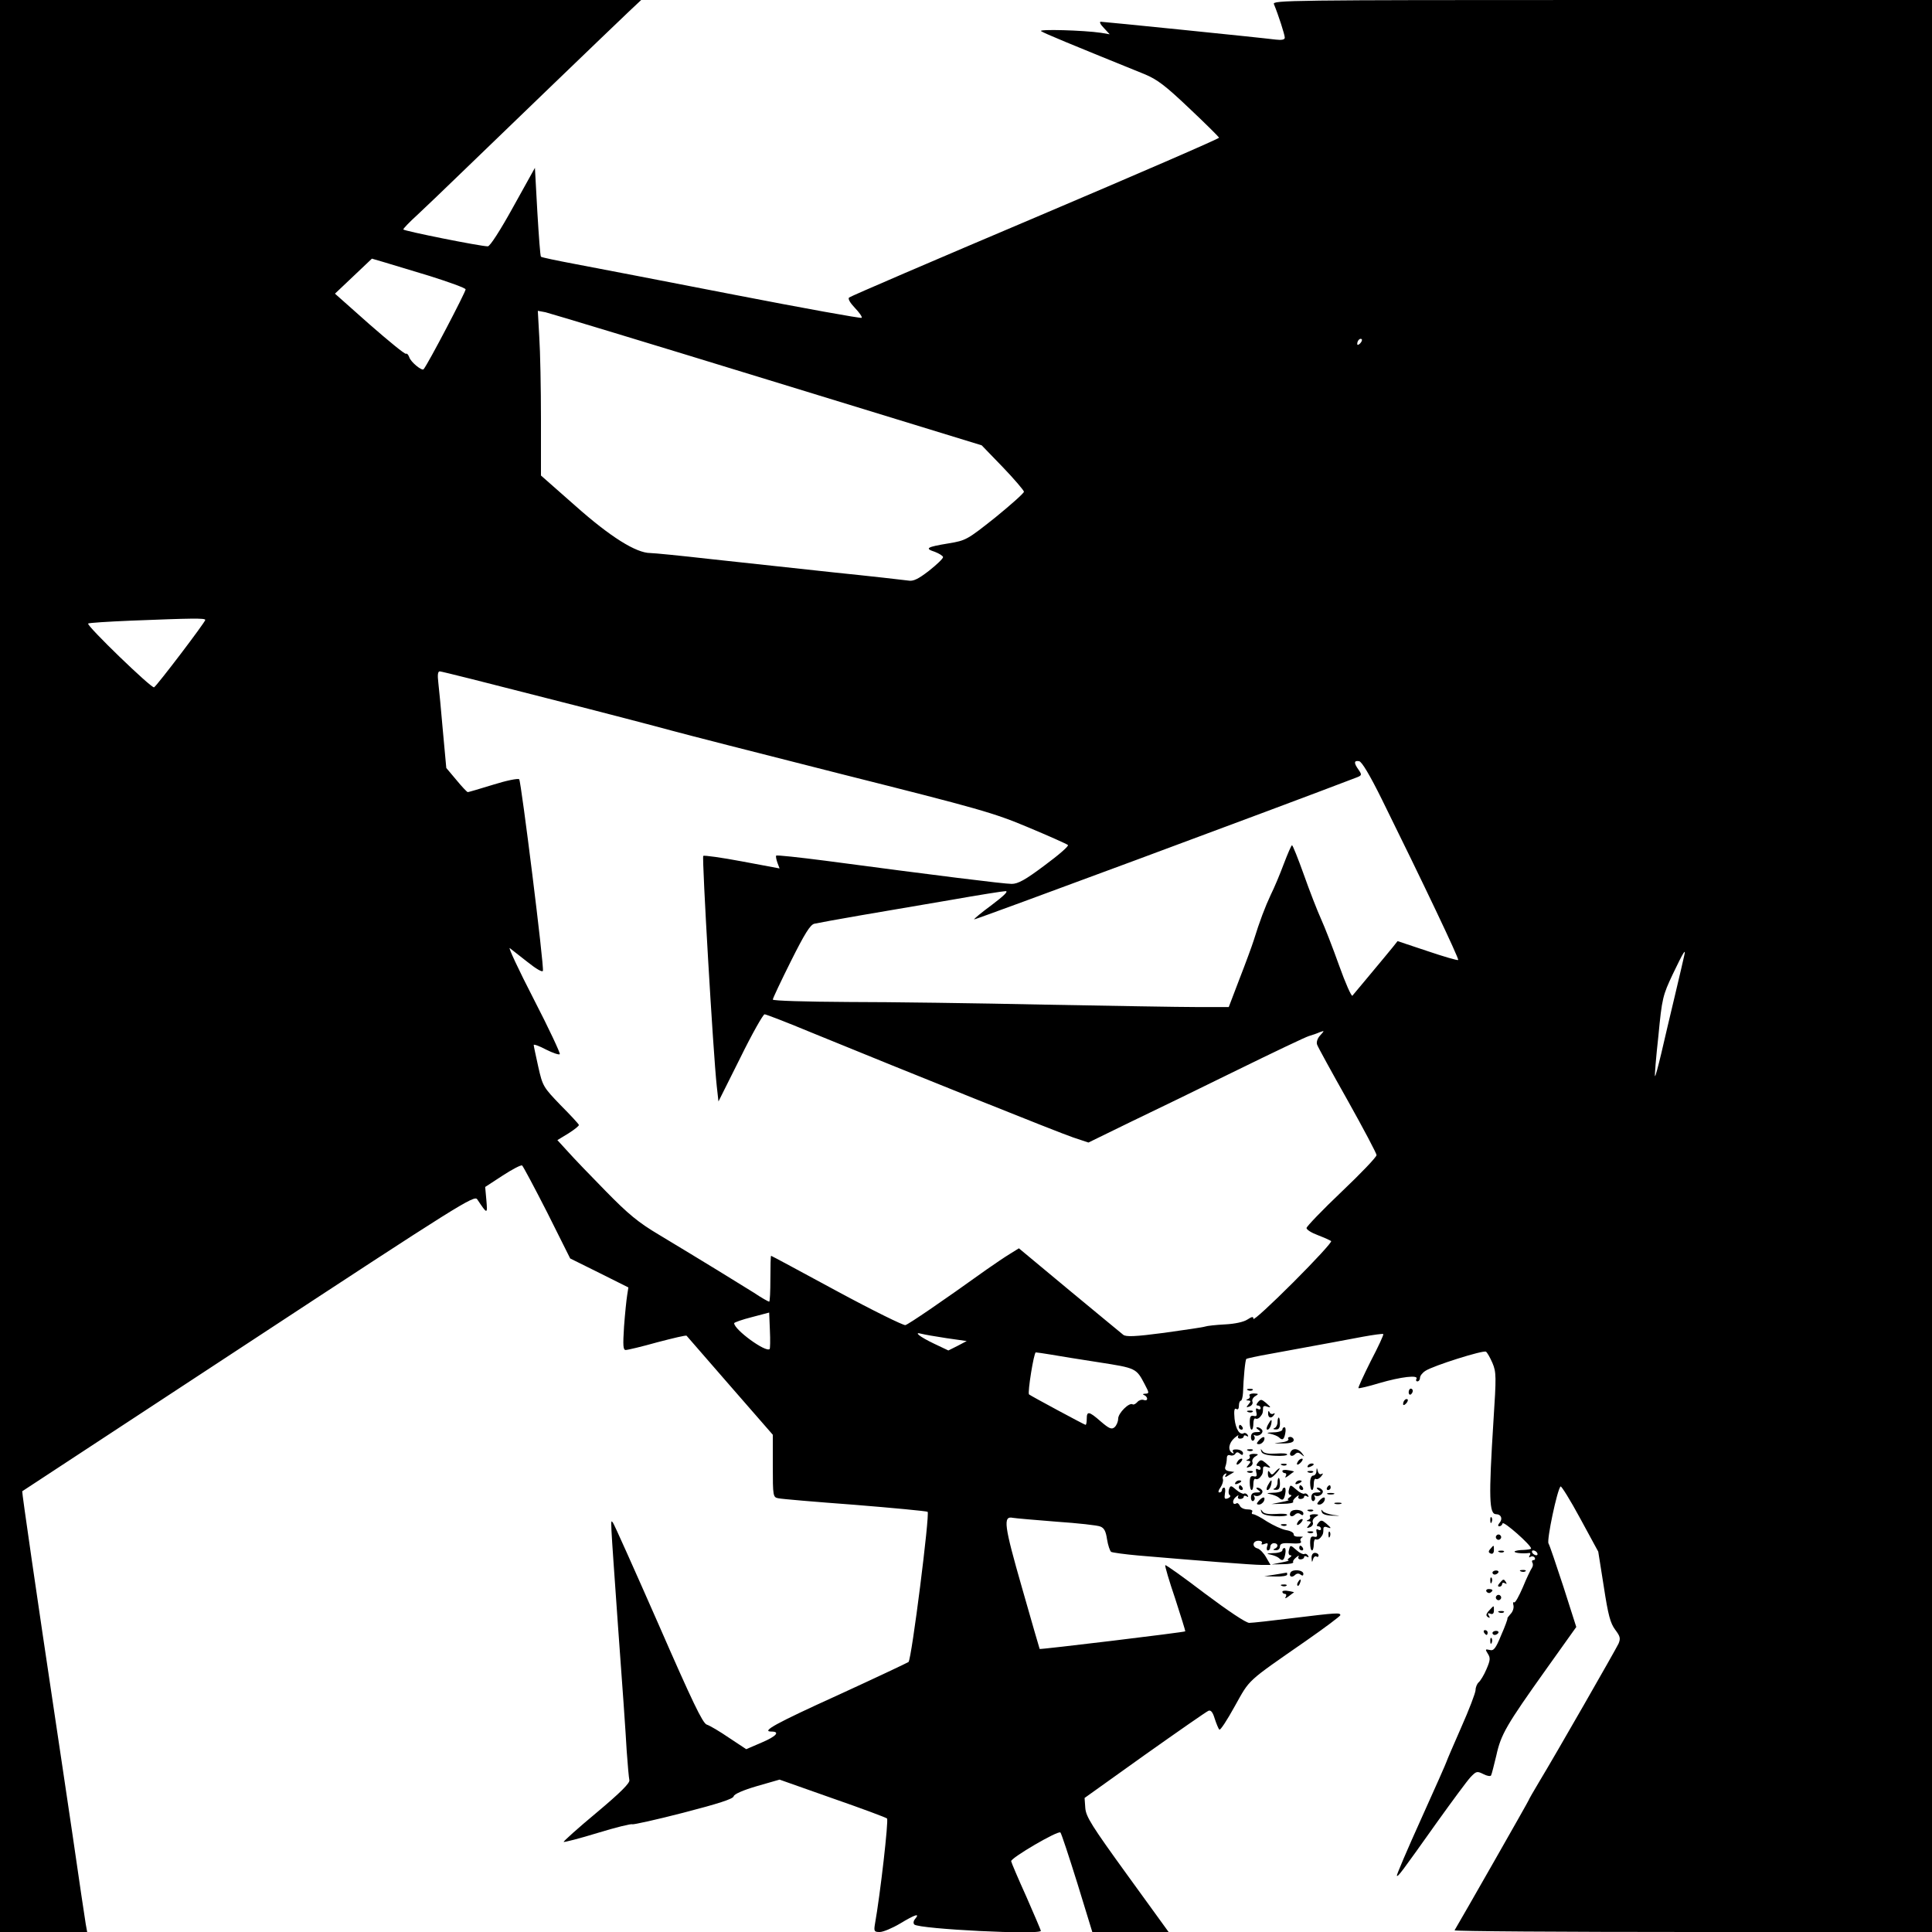 <?xml version="1.0" standalone="no"?>
<!DOCTYPE svg PUBLIC "-//W3C//DTD SVG 20010904//EN"
 "http://www.w3.org/TR/2001/REC-SVG-20010904/DTD/svg10.dtd">
<svg version="1.0" xmlns="http://www.w3.org/2000/svg"
 width="800pt" height="800pt" viewBox="0 0 800 800"
 preserveAspectRatio="xMidYMid meet">
<g transform="translate(0,800) scale(0.1,-0.1)"
fill="#000000" stroke="none">
<path d="M0 4000 l0 -4000 180 0 181 0 -6 33 c-3 17 -28 185 -55 372 -28 187
-59 399 -70 470 -76 506 -140 948 -138 950 2 1 423 278 937 615 874 574 935
612 947 594 42 -63 43 -63 38 -4 l-5 55 72 47 c40 26 76 45 81 42 4 -3 51 -91
104 -195 l95 -190 121 -60 120 -60 -5 -32 c-3 -18 -9 -76 -13 -130 -5 -79 -4
-97 7 -97 8 0 67 14 131 32 65 17 119 30 121 27 2 -2 83 -95 180 -207 l177
-203 0 -129 c0 -126 1 -130 23 -134 12 -3 154 -15 315 -27 161 -13 297 -26
303 -29 10 -7 -66 -609 -79 -622 -4 -3 -135 -65 -292 -137 -260 -118 -319
-151 -276 -151 38 0 20 -20 -39 -45 l-65 -28 -71 47 c-38 26 -80 51 -93 55
-17 7 -59 94 -200 417 -99 225 -183 413 -188 419 -11 12 -12 42 21 -428 17
-227 33 -459 36 -517 4 -58 9 -112 11 -121 3 -12 -37 -52 -136 -135 -77 -64
-138 -119 -136 -121 2 -2 65 14 140 37 75 23 140 39 144 36 4 -2 100 19 212
48 143 37 206 57 208 68 2 9 38 25 96 42 l94 27 218 -77 c121 -42 223 -80 227
-84 7 -7 -28 -314 -50 -437 -5 -30 -3 -33 20 -33 14 0 52 16 84 35 63 38 83
44 63 20 -8 -9 -9 -19 -4 -24 21 -19 524 -44 524 -26 0 2 -27 66 -60 141 -34
75 -62 141 -63 147 -3 13 195 129 204 119 4 -4 35 -98 70 -210 l62 -202 158 0
158 0 -171 236 c-147 203 -171 241 -174 277 l-3 42 249 178 c137 97 256 180
264 183 10 4 18 -6 26 -33 7 -21 15 -41 19 -45 4 -4 32 39 64 97 64 114 45 97
294 270 79 55 143 103 143 107 0 11 -15 10 -195 -12 -88 -11 -170 -20 -182
-20 -14 0 -88 50 -183 121 -88 67 -162 120 -165 118 -2 -3 16 -65 41 -138 24
-74 43 -135 42 -136 -4 -4 -601 -76 -603 -73 -1 2 -34 116 -73 253 -74 258
-80 299 -38 290 11 -2 93 -9 181 -16 88 -6 170 -15 181 -20 16 -6 23 -19 28
-53 4 -25 12 -48 17 -52 6 -3 56 -10 112 -15 245 -21 475 -39 510 -39 l38 0
-18 31 c-10 18 -26 34 -35 37 -25 6 -22 32 3 32 11 0 17 -4 14 -10 -4 -6 1 -7
11 -3 13 5 16 3 11 -10 -3 -9 -2 -17 3 -17 6 0 10 7 10 15 0 8 7 15 15 15 18
0 20 -16 3 -23 -8 -3 -6 -6 5 -6 9 -1 17 6 17 15 0 11 9 15 33 14 48 -3 59 -1
53 9 -4 5 0 12 6 15 7 2 2 4 -12 3 -14 -1 -24 3 -23 9 1 7 -12 15 -31 18 -18
3 -54 20 -80 36 -25 17 -51 30 -57 30 -6 0 -7 4 -4 10 4 6 -5 10 -20 10 -14 0
-28 7 -31 15 -4 8 -10 13 -14 10 -17 -10 -19 13 -3 26 9 8 14 9 10 3 -3 -6 0
-11 8 -11 8 0 15 4 15 9 0 5 5 6 12 2 7 -4 8 -3 4 5 -4 6 -11 9 -15 6 -5 -2
-19 5 -32 16 -22 19 -24 19 -30 2 -3 -10 -2 -21 3 -24 5 -3 2 -9 -7 -13 -14
-5 -16 -2 -13 19 3 14 1 25 -3 25 -5 0 -9 -4 -9 -10 0 -5 -5 -10 -11 -10 -6 0
-4 9 5 21 8 12 12 27 10 34 -3 7 0 16 7 21 8 5 10 3 4 -5 -5 -9 -1 -9 14 1
l22 13 -21 3 c-14 2 -20 9 -16 19 3 8 6 23 6 34 0 12 5 16 14 13 8 -3 17 0 21
6 5 8 11 8 19 1 9 -8 13 -7 13 2 0 7 -11 14 -24 15 -16 1 -22 -2 -17 -10 4 -7
3 -8 -4 -4 -19 11 -14 41 10 62 12 10 19 14 15 8 -3 -6 0 -11 8 -11 8 0 15 4
15 9 0 5 5 6 12 2 7 -4 8 -3 4 5 -4 6 -11 9 -15 7 -17 -11 -34 15 -39 59 -3
33 -1 46 7 41 7 -5 11 1 11 13 0 12 4 21 8 21 4 0 8 15 9 33 2 60 9 137 14
140 2 2 47 12 99 21 240 44 310 57 384 71 44 8 81 13 84 11 2 -3 -21 -53 -52
-112 -30 -60 -53 -110 -51 -112 2 -2 41 7 87 21 89 26 164 35 153 17 -3 -5 -1
-10 4 -10 6 0 11 7 11 15 0 8 10 21 23 29 32 21 238 86 250 79 5 -3 17 -24 27
-47 16 -38 16 -56 4 -241 -20 -317 -18 -385 11 -385 21 0 28 -19 15 -35 -8 -9
-8 -15 -2 -15 6 0 12 5 14 12 4 11 118 -90 118 -104 0 -3 -14 -5 -31 -6 -17 0
-34 -3 -37 -6 -5 -6 31 -10 57 -7 8 2 10 -2 5 -10 -4 -7 -3 -10 4 -5 6 3 13 2
17 -4 3 -5 1 -10 -5 -10 -6 0 -8 -5 -5 -10 4 -6 3 -16 -2 -23 -5 -7 -22 -42
-37 -79 -16 -37 -32 -66 -36 -63 -5 3 -6 -3 -3 -13 2 -11 -3 -26 -12 -35 -8
-9 -15 -18 -13 -19 1 -2 -10 -33 -26 -69 -23 -56 -31 -66 -48 -61 -18 4 -19 3
-7 -16 11 -17 10 -27 -6 -64 -10 -24 -25 -48 -32 -54 -7 -6 -13 -21 -13 -32 0
-11 -27 -82 -60 -156 -33 -75 -60 -138 -60 -140 0 -2 -47 -109 -105 -237 -58
-128 -103 -234 -101 -236 5 -5 16 10 166 221 63 88 125 172 139 187 24 25 27
26 53 13 15 -8 29 -10 32 -6 3 5 12 42 22 83 19 87 41 125 207 358 l124 174
-53 166 c-30 91 -57 172 -62 180 -8 14 36 223 50 236 3 3 40 -56 81 -132 l75
-138 23 -145 c18 -118 27 -151 47 -178 21 -28 23 -36 14 -58 -13 -27 -259
-457 -328 -571 -24 -40 -44 -75 -44 -77 0 -3 -276 -487 -307 -539 -2 -4 442
-7 986 -7 l991 0 0 4000 0 4000 -1366 0 c-1297 0 -1366 -1 -1359 -17 19 -46
45 -127 45 -139 0 -8 -12 -11 -37 -8 -71 9 -714 74 -725 74 -7 0 -1 -12 13
-26 l24 -26 -35 6 c-73 11 -265 16 -249 7 13 -9 117 -52 428 -178 53 -22 86
-47 185 -141 67 -63 122 -118 124 -122 1 -4 -341 -152 -760 -330 -420 -178
-767 -327 -772 -332 -6 -5 4 -22 24 -43 18 -19 31 -37 28 -41 -4 -3 -242 40
-530 96 -287 56 -584 113 -658 127 -74 14 -137 27 -140 30 -3 2 -9 86 -15 186
l-10 182 -90 -162 c-53 -96 -96 -163 -105 -163 -31 0 -350 64 -350 70 0 4 26
31 58 60 31 29 116 110 187 179 152 147 617 595 690 664 l50 47 -1327 0 -1328
0 0 -4000z m1780 2857 c79 -25 146 -49 148 -55 2 -8 -156 -310 -174 -331 -7
-8 -53 30 -59 49 -4 11 -10 18 -14 15 -5 -2 -72 53 -151 122 l-143 127 76 72
77 73 48 -14 c26 -8 112 -34 192 -58z m1398 -429 l887 -272 87 -90 c48 -50 87
-96 88 -102 0 -6 -54 -54 -119 -107 -116 -92 -121 -95 -193 -107 -92 -15 -100
-21 -57 -35 18 -7 34 -17 34 -22 0 -6 -26 -31 -59 -57 -44 -34 -65 -44 -85
-40 -14 2 -154 18 -311 34 -157 17 -385 42 -508 55 -123 14 -235 25 -249 25
-59 0 -166 67 -310 195 l-143 126 0 233 c0 128 -3 282 -7 341 l-6 108 32 -6
c17 -4 431 -129 919 -279z m2454 150 c-7 -7 -12 -8 -12 -2 0 14 12 26 19 19 2
-3 -1 -11 -7 -17z m-4782 -1145 c0 -9 -199 -271 -212 -279 -10 -6 -281 256
-273 264 2 3 82 8 177 12 252 10 308 11 308 3z m1414 -324 c237 -60 469 -121
516 -134 47 -13 363 -94 703 -180 572 -144 630 -160 775 -221 86 -36 160 -69
164 -73 5 -4 -39 -42 -96 -84 -81 -61 -111 -77 -137 -77 -32 0 -313 35 -772
96 -109 14 -200 24 -203 21 -2 -2 0 -15 5 -29 l9 -24 -155 29 c-85 16 -157 26
-161 23 -6 -7 41 -819 56 -954 l7 -63 90 180 c49 100 95 181 101 181 6 0 94
-34 195 -76 403 -165 1023 -414 1083 -434 l63 -21 174 85 c96 46 296 143 444
216 149 73 281 136 295 140 14 4 34 11 45 16 20 7 20 7 1 -14 -11 -12 -16 -28
-12 -38 3 -9 60 -113 126 -230 66 -118 120 -220 120 -227 0 -8 -65 -76 -145
-152 -80 -76 -145 -144 -145 -150 0 -7 21 -20 48 -30 26 -10 50 -21 54 -24 4
-4 -67 -81 -157 -171 -91 -91 -165 -159 -165 -151 0 10 -5 10 -25 -3 -15 -10
-52 -18 -92 -20 -38 -2 -75 -6 -83 -9 -8 -3 -85 -14 -170 -26 -121 -16 -158
-17 -169 -8 -9 7 -109 90 -224 185 l-208 173 -37 -23 c-20 -12 -64 -42 -97
-65 -187 -134 -322 -226 -336 -230 -8 -2 -136 61 -284 141 -148 80 -270 146
-272 146 -2 0 -3 -43 -3 -95 0 -52 -2 -95 -5 -95 -3 0 -32 16 -63 37 -59 37
-207 128 -393 240 -86 51 -128 86 -221 181 -63 64 -134 138 -157 164 l-43 47
46 28 c25 16 44 31 43 35 -1 4 -35 41 -76 82 -71 74 -74 78 -92 158 -10 46
-19 86 -19 91 0 4 23 -4 51 -19 28 -14 54 -23 57 -19 3 3 -45 106 -108 228
-63 122 -107 217 -99 211 8 -6 41 -32 74 -58 35 -28 61 -43 63 -36 6 16 -90
783 -98 793 -4 5 -53 -5 -107 -22 -55 -17 -103 -31 -106 -31 -3 0 -24 22 -47
50 l-42 50 -14 152 c-7 84 -16 174 -19 201 -4 33 -2 47 6 47 7 0 206 -50 443
-111z m3458 -419 c167 -338 321 -661 316 -665 -2 -3 -60 14 -128 37 l-123 41
-19 -24 c-24 -30 -40 -48 -107 -129 -30 -36 -58 -69 -61 -73 -4 -4 -29 52 -55
125 -26 73 -60 160 -75 193 -15 33 -47 115 -71 183 -24 67 -46 122 -49 122 -3
0 -18 -35 -34 -77 -16 -43 -40 -100 -54 -128 -23 -49 -46 -109 -71 -190 -7
-22 -33 -93 -58 -157 l-45 -118 -132 0 c-72 0 -356 5 -631 10 -275 6 -641 11
-812 11 -179 1 -313 5 -313 10 0 5 34 77 75 159 57 114 80 151 97 155 13 3
100 19 193 35 94 16 262 45 375 64 113 20 214 36 224 36 13 0 -8 -20 -57 -57
-42 -31 -75 -58 -73 -60 2 -3 1274 469 1579 586 27 10 27 12 13 33 -21 29 -20
40 2 36 11 -2 44 -57 94 -158z m1252 -647 c-2 -10 -19 -83 -38 -163 -19 -80
-45 -189 -57 -242 -13 -54 -24 -96 -26 -94 -2 1 4 76 14 166 15 157 18 168 60
257 44 92 55 109 47 76z m-3787 -1629 c-15 -16 -147 80 -147 107 0 3 33 15 73
25 l72 19 3 -74 c2 -40 1 -75 -1 -77z m732 45 l84 -12 -38 -20 -38 -19 -59 28
c-59 28 -88 51 -52 41 11 -3 57 -11 103 -18z m432 -68 c30 -5 119 -20 199 -32
154 -24 155 -24 190 -91 19 -36 19 -38 3 -39 -11 0 -13 -3 -5 -6 6 -2 12 -9
12 -15 0 -6 -6 -8 -14 -5 -8 3 -20 -1 -26 -8 -7 -8 -16 -13 -20 -10 -14 9 -60
-36 -60 -60 0 -12 -7 -28 -15 -35 -12 -10 -22 -6 -57 24 -49 43 -58 44 -58 11
0 -14 -2 -25 -5 -25 -4 0 -227 120 -234 126 -7 6 20 174 28 174 4 0 32 -4 62
-9z m2014 -821 c3 -5 2 -10 -4 -10 -5 0 -13 5 -16 10 -3 6 -2 10 4 10 5 0 13
-4 16 -10z"/>
<path d="M5168 2243 c7 -3 16 -2 19 1 4 3 -2 6 -13 5 -11 0 -14 -3 -6 -6z"/>
<path d="M5833 2235 c0 -8 4 -12 9 -9 4 3 8 9 8 15 0 5 -4 9 -8 9 -5 0 -9 -7
-9 -15z"/>
<path d="M5174 2221 c4 -5 0 -12 -6 -14 -10 -4 -9 -6 1 -6 11 -1 11 -4 1 -16
-11 -13 -10 -14 4 -9 10 4 15 13 12 20 -3 7 3 18 12 23 15 9 14 10 -6 11 -13
0 -21 -4 -18 -9z"/>
<path d="M5209 2194 c-8 -10 -8 -14 0 -14 6 0 11 -5 11 -11 0 -5 -5 -7 -12 -3
-7 5 -9 1 -6 -13 4 -15 1 -19 -11 -16 -12 3 -16 -3 -16 -26 0 -17 3 -31 8 -31
4 0 7 12 7 26 0 14 4 23 9 20 5 -3 13 0 19 7 10 12 12 17 12 38 0 6 7 9 15 5
20 -7 19 -4 -4 16 -17 14 -21 15 -32 2z"/>
<path d="M5817 2203 c-4 -3 -7 -11 -7 -17 0 -6 5 -5 12 2 6 6 9 14 7 17 -3 3
-9 2 -12 -2z"/>
<path d="M5168 2153 c7 -3 16 -2 19 1 4 3 -2 6 -13 5 -11 0 -14 -3 -6 -6z"/>
<path d="M5251 2148 c-1 -20 14 -24 25 -6 4 6 3 8 -4 4 -5 -3 -13 0 -15 6 -3
8 -6 6 -6 -4z"/>
<path d="M5290 2111 c0 -11 -6 -22 -12 -24 -8 -3 -6 -6 5 -6 12 -1 17 7 17 24
0 14 -2 25 -5 25 -3 0 -5 -9 -5 -19z"/>
<path d="M5250 2100 c-6 -11 -7 -20 -2 -20 6 0 12 9 15 20 3 11 3 20 1 20 -2
0 -8 -9 -14 -20z"/>
<path d="M5130 2090 c0 -5 5 -10 11 -10 5 0 7 5 4 10 -3 6 -8 10 -11 10 -2 0
-4 -4 -4 -10z"/>
<path d="M5210 2080 c12 -8 11 -10 -7 -10 -16 0 -23 -6 -23 -21 0 -11 5 -17
10 -14 6 4 7 11 4 17 -4 6 -3 8 2 5 14 -8 38 9 30 22 -4 6 -13 11 -19 11 -7 0
-6 -4 3 -10z"/>
<path d="M5310 2080 c0 -5 -17 -11 -37 -11 -28 -1 -31 -3 -13 -6 14 -3 29 -9
35 -14 15 -15 22 -11 27 16 3 14 1 25 -3 25 -5 0 -9 -4 -9 -10z"/>
<path d="M5212 2035 c-10 -12 -10 -15 2 -15 7 0 16 7 20 15 7 19 -5 19 -22 0z"/>
<path d="M5335 2041 c3 -6 -12 -12 -32 -14 -34 -4 -33 -4 8 -4 31 0 46 5 46
14 0 7 -7 13 -14 13 -8 0 -12 -4 -8 -9z"/>
<path d="M5168 1993 c7 -3 16 -2 19 1 4 3 -2 6 -13 5 -11 0 -14 -3 -6 -6z"/>
<path d="M5223 1990 c2 -10 20 -16 55 -18 29 -2 52 1 52 5 0 5 -21 6 -46 4
-31 -2 -50 1 -56 10 -8 11 -9 11 -5 -1z"/>
<path d="M5345 1989 c-10 -15 4 -24 17 -11 9 9 15 9 27 -1 14 -11 14 -10 2 6
-15 19 -37 22 -46 6z"/>
<path d="M5174 1971 c4 -5 0 -12 -6 -14 -10 -4 -9 -6 1 -6 11 -1 11 -4 1 -16
-11 -13 -10 -14 4 -9 10 4 15 13 12 20 -3 7 3 18 12 23 15 9 14 10 -6 11 -13
0 -21 -4 -18 -9z"/>
<path d="M5125 1949 c-11 -16 -1 -19 13 -3 7 8 8 14 3 14 -5 0 -13 -5 -16 -11z"/>
<path d="M5209 1944 c-8 -10 -8 -14 0 -14 6 0 11 -5 11 -11 0 -5 -5 -7 -12 -3
-7 5 -9 1 -6 -13 4 -15 1 -19 -11 -16 -12 3 -16 -3 -16 -26 0 -17 3 -31 8 -31
4 0 7 12 7 26 0 14 4 23 9 20 5 -3 13 0 19 7 10 12 12 17 12 38 0 6 7 9 15 5
20 -7 19 -4 -4 16 -17 14 -21 15 -32 2z"/>
<path d="M5375 1949 c-11 -16 -1 -19 13 -3 7 8 8 14 3 14 -5 0 -13 -5 -16 -11z"/>
<path d="M5308 1933 c7 -3 16 -2 19 1 4 3 -2 6 -13 5 -11 0 -14 -3 -6 -6z"/>
<path d="M5415 1930 c-3 -6 1 -7 9 -4 18 7 21 14 7 14 -6 0 -13 -4 -16 -10z"/>
<path d="M5280 1905 c-11 -13 -15 -13 -21 -3 -7 10 -9 9 -9 -4 0 -24 13 -23
35 2 10 11 16 20 13 20 -3 0 -11 -7 -18 -15z"/>
<path d="M5310 1909 c0 -5 5 -9 11 -9 5 0 7 -6 3 -12 -5 -8 -1 -8 12 2 10 8
20 15 22 16 2 1 -9 4 -23 6 -14 3 -25 1 -25 -3z"/>
<path d="M5451 1908 c0 -10 -7 -18 -13 -18 -8 0 -13 -13 -13 -30 0 -16 3 -30
8 -30 4 0 7 12 7 26 0 14 4 23 9 20 5 -3 15 2 22 11 8 10 9 14 2 10 -7 -4 -13
0 -16 10 -4 17 -5 17 -6 1z"/>
<path d="M5168 1903 c7 -3 16 -2 19 1 4 3 -2 6 -13 5 -11 0 -14 -3 -6 -6z"/>
<path d="M5418 1903 c7 -3 16 -2 19 1 4 3 -2 6 -13 5 -11 0 -14 -3 -6 -6z"/>
<path d="M5290 1861 c0 -11 -6 -22 -12 -24 -8 -3 -6 -6 5 -6 12 -1 17 7 17 24
0 14 -2 25 -5 25 -3 0 -5 -9 -5 -19z"/>
<path d="M5115 1860 c-3 -6 1 -7 9 -4 18 7 21 14 7 14 -6 0 -13 -4 -16 -10z"/>
<path d="M5250 1850 c-6 -11 -7 -20 -2 -20 6 0 12 9 15 20 3 11 3 20 1 20 -2
0 -8 -9 -14 -20z"/>
<path d="M5365 1860 c-3 -6 1 -7 9 -4 18 7 21 14 7 14 -6 0 -13 -4 -16 -10z"/>
<path d="M5130 1840 c0 -5 5 -10 11 -10 5 0 7 5 4 10 -3 6 -8 10 -11 10 -2 0
-4 -4 -4 -10z"/>
<path d="M5337 1830 c-3 -11 0 -20 6 -20 7 0 5 -5 -3 -10 -8 -5 -10 -10 -5
-11 6 -1 -8 -5 -30 -9 l-40 -8 47 1 c26 0 45 4 43 8 -3 4 3 13 12 20 9 8 14 9
10 3 -3 -6 0 -11 8 -11 8 0 15 4 15 9 0 5 5 6 12 2 7 -4 8 -3 4 5 -4 6 -11 9
-15 6 -5 -2 -19 4 -31 15 -28 24 -27 24 -33 0z"/>
<path d="M5380 1840 c0 -5 5 -10 11 -10 5 0 7 5 4 10 -3 6 -8 10 -11 10 -2 0
-4 -4 -4 -10z"/>
<path d="M5495 1840 c-3 -5 -1 -10 4 -10 6 0 11 5 11 10 0 6 -2 10 -4 10 -3 0
-8 -4 -11 -10z"/>
<path d="M5210 1830 c12 -8 11 -10 -7 -10 -16 0 -23 -6 -23 -21 0 -11 5 -17
10 -14 6 4 7 11 4 17 -4 6 -3 8 2 5 14 -8 38 9 30 22 -4 6 -13 11 -19 11 -7 0
-6 -4 3 -10z"/>
<path d="M5310 1830 c0 -5 -17 -11 -37 -11 -28 -1 -31 -3 -13 -6 14 -3 29 -9
35 -14 15 -15 22 -11 27 16 3 14 1 25 -3 25 -5 0 -9 -4 -9 -10z"/>
<path d="M5460 1830 c12 -8 11 -10 -7 -10 -16 0 -23 -6 -23 -21 0 -11 5 -17
10 -14 6 4 7 11 4 17 -4 6 -3 8 2 5 14 -8 38 9 30 22 -4 6 -13 11 -19 11 -7 0
-6 -4 3 -10z"/>
<path d="M5498 1813 c6 -2 18 -2 25 0 6 3 1 5 -13 5 -14 0 -19 -2 -12 -5z"/>
<path d="M5212 1785 c-10 -12 -10 -15 2 -15 7 0 16 7 20 15 7 19 -5 19 -22 0z"/>
<path d="M5462 1785 c-10 -12 -10 -15 2 -15 7 0 16 7 20 15 7 19 -5 19 -22 0z"/>
<path d="M5528 1773 c6 -2 18 -2 25 0 6 3 1 5 -13 5 -14 0 -19 -2 -12 -5z"/>
<path d="M5223 1740 c2 -10 20 -16 55 -18 29 -2 52 1 52 5 0 5 -21 6 -46 4
-31 -2 -50 1 -56 10 -8 11 -9 11 -5 -1z"/>
<path d="M5344 1739 c-9 -16 5 -24 18 -11 7 7 16 8 23 2 8 -6 12 -5 12 3 0 16
-43 21 -53 6z"/>
<path d="M5418 1743 c7 -3 16 -2 19 1 4 3 -2 6 -13 5 -11 0 -14 -3 -6 -6z"/>
<path d="M5473 1740 c2 -10 17 -15 43 -16 37 -1 38 -1 4 3 -19 3 -39 10 -43
16 -6 8 -7 7 -4 -3z"/>
<path d="M5424 1721 c4 -5 0 -12 -6 -14 -10 -4 -9 -6 1 -6 11 -1 11 -4 1 -16
-11 -13 -10 -14 4 -9 10 4 15 13 12 20 -3 7 3 18 12 23 15 9 14 10 -6 11 -13
0 -21 -4 -18 -9z"/>
<path d="M6171 1704 c0 -11 3 -14 6 -6 3 7 2 16 -1 19 -3 4 -6 -2 -5 -13z"/>
<path d="M5375 1699 c-11 -16 -1 -19 13 -3 7 8 8 14 3 14 -5 0 -13 -5 -16 -11z"/>
<path d="M5459 1694 c-8 -10 -8 -14 0 -14 6 0 11 -5 11 -11 0 -5 -5 -7 -12 -3
-7 5 -9 1 -6 -13 4 -15 1 -19 -11 -16 -12 3 -16 -3 -16 -26 0 -17 3 -31 8 -31
4 0 7 12 7 26 0 14 4 23 9 20 5 -3 13 0 19 7 10 12 12 17 12 38 0 6 7 9 15 5
20 -7 19 -4 -4 16 -17 14 -21 15 -32 2z"/>
<path d="M5308 1683 c7 -3 16 -2 19 1 4 3 -2 6 -13 5 -11 0 -14 -3 -6 -6z"/>
<path d="M5418 1653 c7 -3 16 -2 19 1 4 3 -2 6 -13 5 -11 0 -14 -3 -6 -6z"/>
<path d="M5501 1644 c0 -11 3 -14 6 -6 3 7 2 16 -1 19 -3 4 -6 -2 -5 -13z"/>
<path d="M6196 1641 c-4 -5 -2 -12 3 -15 5 -4 12 -2 15 3 4 5 2 12 -3 15 -5 4
-12 2 -15 -3z"/>
<path d="M5337 1580 c-3 -11 0 -20 6 -20 7 0 5 -5 -3 -10 -8 -5 -10 -10 -5
-11 6 -1 -8 -5 -30 -9 l-40 -8 47 1 c26 0 45 4 43 8 -3 4 3 13 12 20 9 8 14 9
10 3 -3 -6 0 -11 8 -11 8 0 15 4 15 9 0 5 5 6 12 2 7 -4 8 -3 4 5 -4 6 -11 9
-15 6 -5 -2 -19 4 -31 15 -28 24 -27 24 -33 0z"/>
<path d="M5380 1590 c0 -5 5 -10 11 -10 5 0 7 5 4 10 -3 6 -8 10 -11 10 -2 0
-4 -4 -4 -10z"/>
<path d="M6171 1586 c-9 -10 -8 -15 2 -19 8 -3 13 3 13 14 0 23 0 23 -15 5z"/>
<path d="M5310 1580 c0 -5 -17 -11 -37 -11 -28 -1 -31 -3 -13 -6 14 -3 29 -9
35 -14 15 -15 22 -11 27 16 3 14 1 25 -3 25 -5 0 -9 -4 -9 -10z"/>
<path d="M6208 1573 c7 -3 16 -2 19 1 4 3 -2 6 -13 5 -11 0 -14 -3 -6 -6z"/>
<path d="M5431 1548 c1 -18 2 -19 6 -5 2 9 9 15 14 12 5 -4 9 -1 9 4 0 6 -7
11 -15 11 -9 0 -15 -9 -14 -22z"/>
<path d="M5344 1489 c-9 -16 5 -24 18 -11 7 7 16 8 23 2 8 -6 12 -5 12 3 0 16
-43 21 -53 6z"/>
<path d="M6180 1488 c0 -4 4 -8 9 -8 6 0 12 4 15 8 3 5 -1 9 -9 9 -8 0 -15 -4
-15 -9z"/>
<path d="M6298 1493 c7 -3 16 -2 19 1 4 3 -2 6 -13 5 -11 0 -14 -3 -6 -6z"/>
<path d="M5280 1480 l-45 -7 48 -1 c26 -1 47 3 47 8 0 6 -1 9 -2 8 -2 0 -23
-4 -48 -8z"/>
<path d="M6171 1454 c0 -11 3 -14 6 -6 3 7 2 16 -1 19 -3 4 -6 -2 -5 -13z"/>
<path d="M5375 1449 c-4 -6 -5 -12 -2 -15 2 -3 7 2 10 11 7 17 1 20 -8 4z"/>
<path d="M6210 1445 c-9 -10 -9 -15 -1 -15 6 0 11 5 11 11 0 5 5 7 12 3 7 -4
8 -3 4 4 -9 15 -11 15 -26 -3z"/>
<path d="M5308 1433 c7 -3 16 -2 19 1 4 3 -2 6 -13 5 -11 0 -14 -3 -6 -6z"/>
<path d="M5310 1409 c0 -5 5 -9 11 -9 5 0 7 -6 3 -12 -5 -8 -1 -8 12 2 10 8
20 15 22 16 2 1 -9 4 -23 6 -14 3 -25 1 -25 -3z"/>
<path d="M6155 1410 c4 -6 11 -8 16 -5 14 9 11 15 -7 15 -8 0 -12 -5 -9 -10z"/>
<path d="M6196 1391 c-4 -5 -2 -12 3 -15 5 -4 12 -2 15 3 4 5 2 12 -3 15 -5 4
-12 2 -15 -3z"/>
<path d="M6166 1331 c-13 -14 -14 -21 -5 -27 8 -5 10 -3 4 6 -6 9 -4 12 6 8
10 -4 15 1 15 13 0 23 1 23 -20 0z"/>
<path d="M6208 1323 c7 -3 16 -2 19 1 4 3 -2 6 -13 5 -11 0 -14 -3 -6 -6z"/>
<path d="M6145 1240 c3 -5 8 -10 11 -10 2 0 4 5 4 10 0 6 -5 10 -11 10 -5 0
-7 -4 -4 -10z"/>
<path d="M6180 1238 c0 -4 4 -8 9 -8 6 0 12 4 15 8 3 5 -1 9 -9 9 -8 0 -15 -4
-15 -9z"/>
<path d="M6171 1204 c0 -11 3 -14 6 -6 3 7 2 16 -1 19 -3 4 -6 -2 -5 -13z"/>
</g>
</svg>
